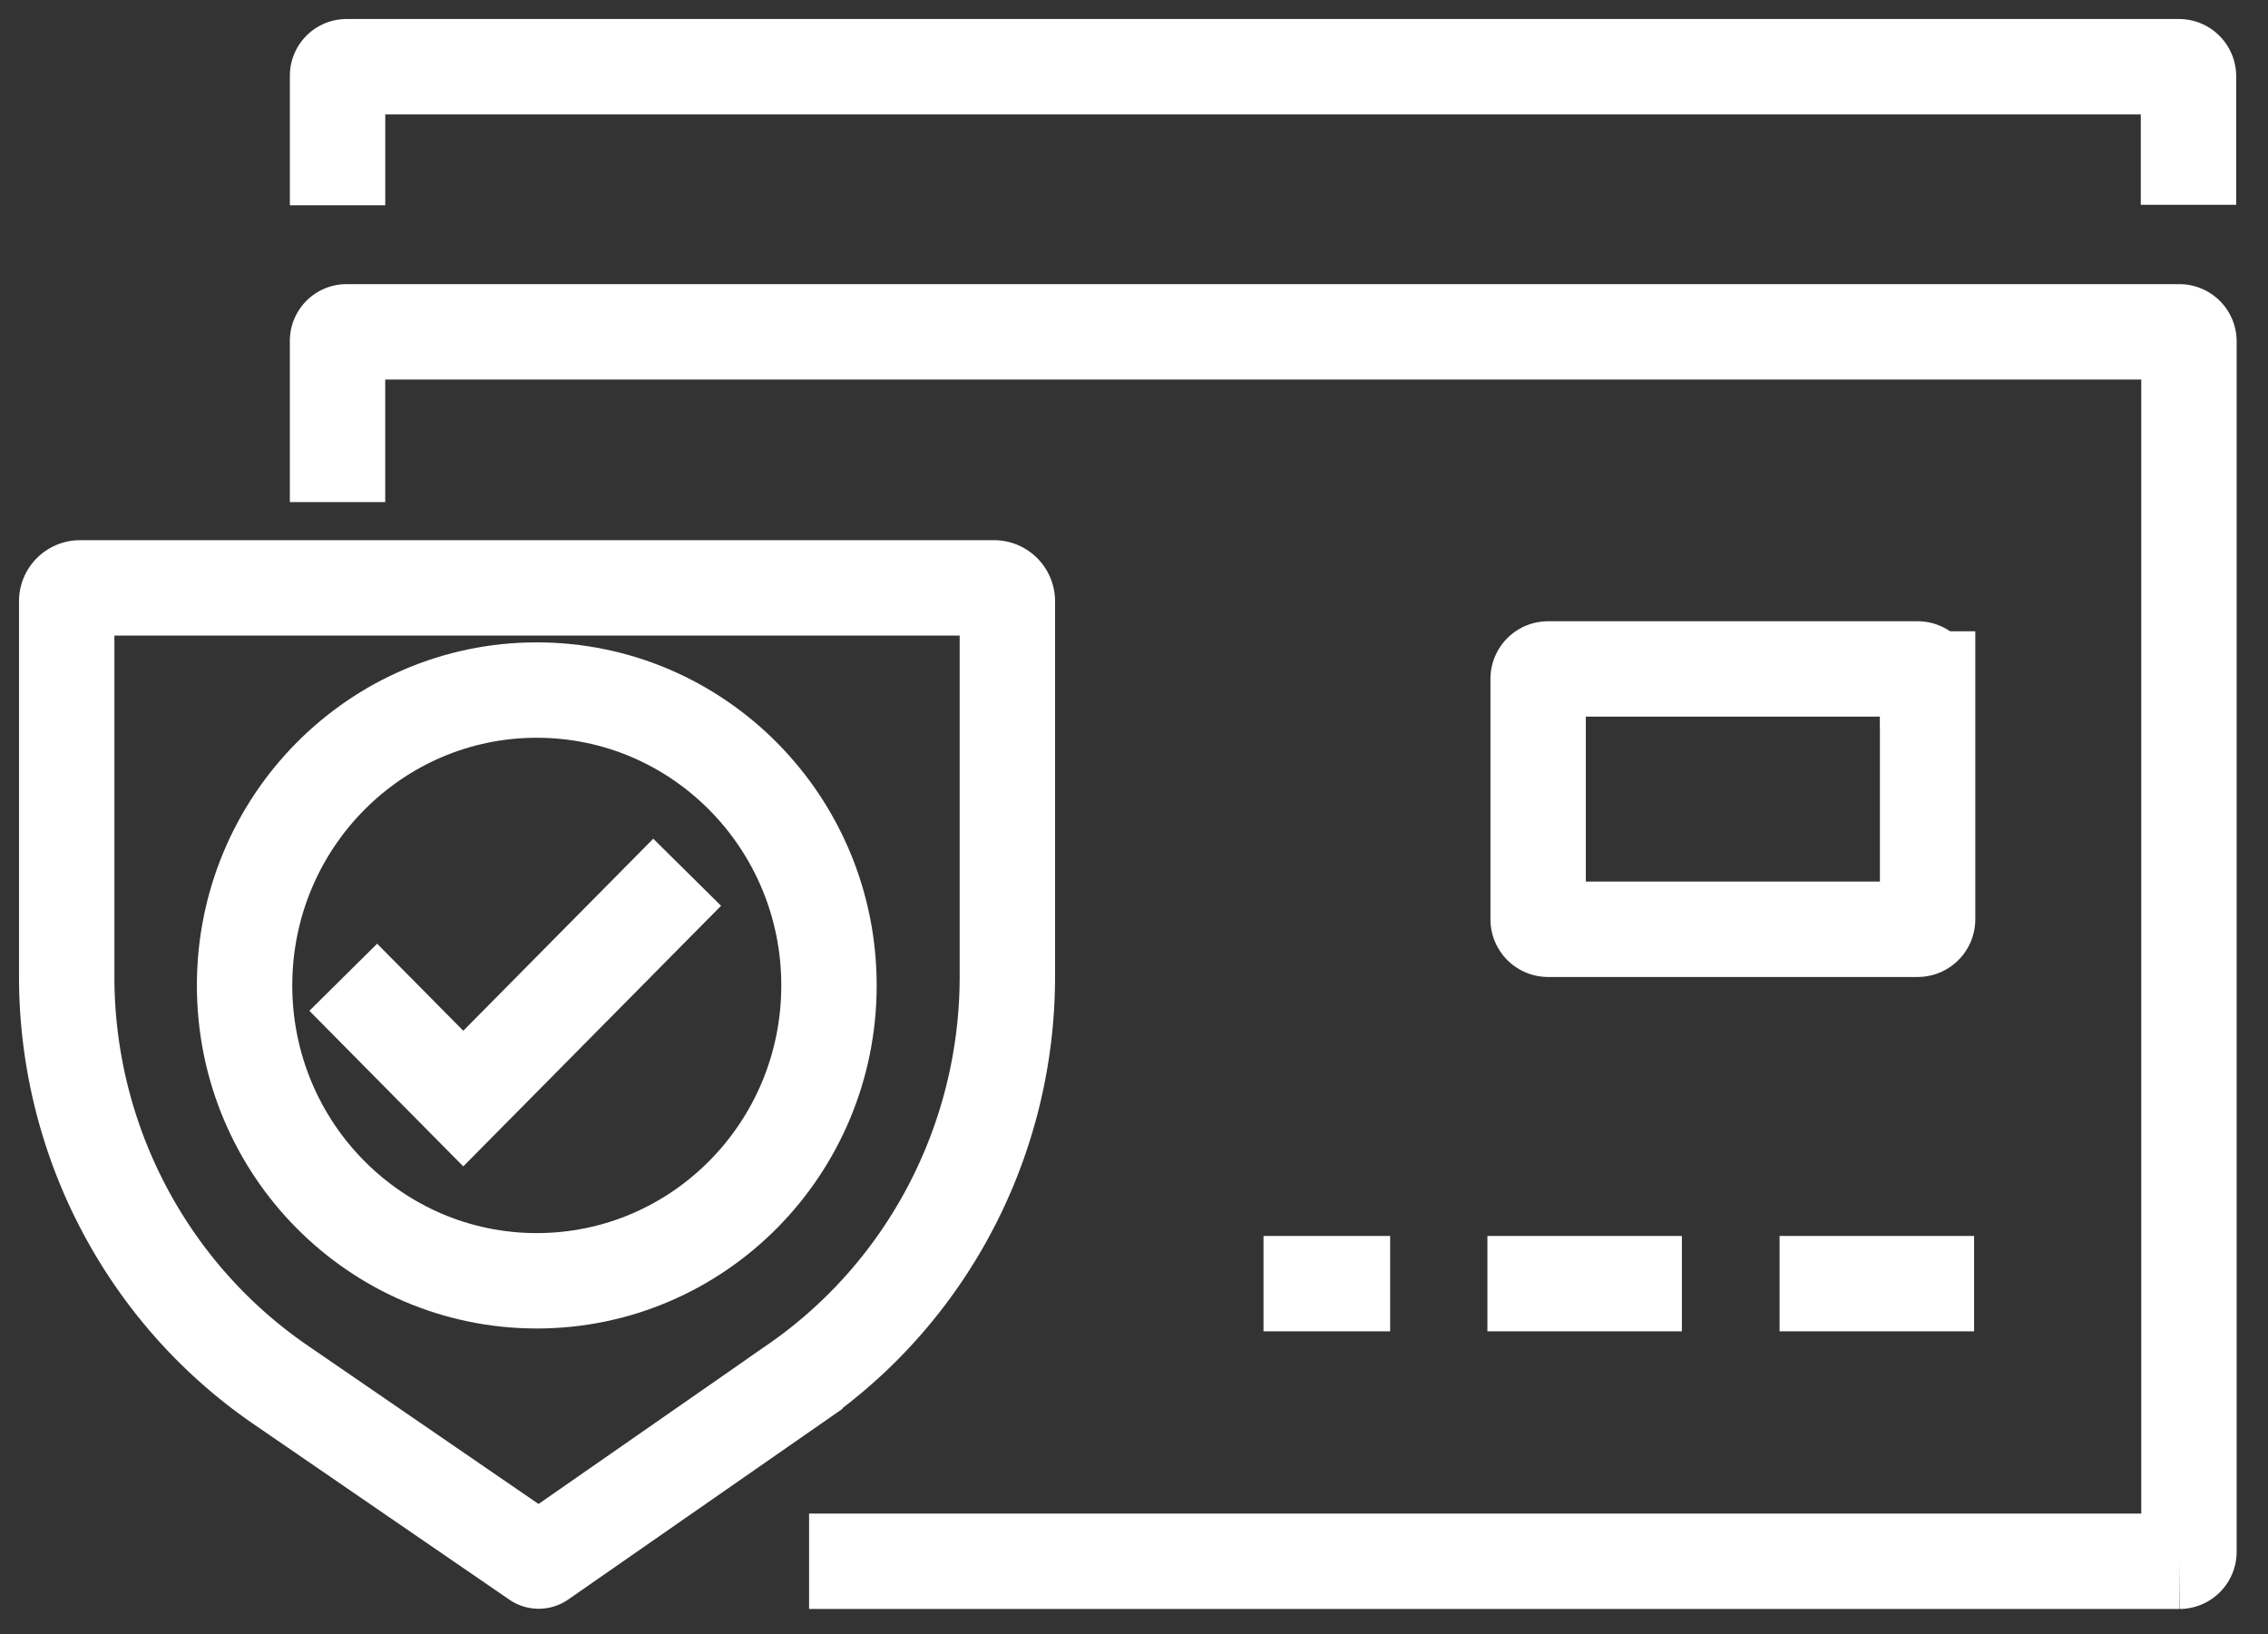 <svg xmlns="http://www.w3.org/2000/svg" width="68" height="49" viewBox="0 0 68 49">
    <rect x="0" y="0" width="68" height="49" fill="#333333" stroke="none"/>
    <g fill="none" fill-rule="evenodd" stroke="#FFF" stroke-width="2.86" transform="translate(2 2)">
        <path d="M63.616 4.14V.288A.286.286 0 0 0 63.332 0H8.392c-.15 0-.271.122-.271.273v3.881M22.258 44.807h41.088a.286.286 0 0 0 .284-.288V8.237a.286.286 0 0 0-.284-.288H8.39c-.15 0-.27.123-.27.273v4.83M57.188 36.484h-5.832M48.427 36.484h-5.831M39.68 36.484h-3.797"/>
        <path d="M55.794 18.355v7.205a.3.3 0 0 1-.3.3H44.417a.3.3 0 0 1-.3-.3v-7.205a.3.3 0 0 1 .3-.3h11.075a.3.3 0 0 1 .3.3zM8.292 27.298l3.598 3.637 6.713-6.785"/>
        <path d="M21.831 39.488l-7.609 5.29c-.043.03-.099.03-.142 0l-7.708-5.29C2.394 36.738.01 32.184 0 27.313V16.027a.4.4 0 0 1 .398-.402h27.406a.4.4 0 0 1 .399.402v11.285c-.011 4.87-2.394 9.425-6.372 12.175z"/>
        <ellipse cx="14.094" cy="27.543" rx="8.761" ry="8.855"/>
    </g>
</svg>
